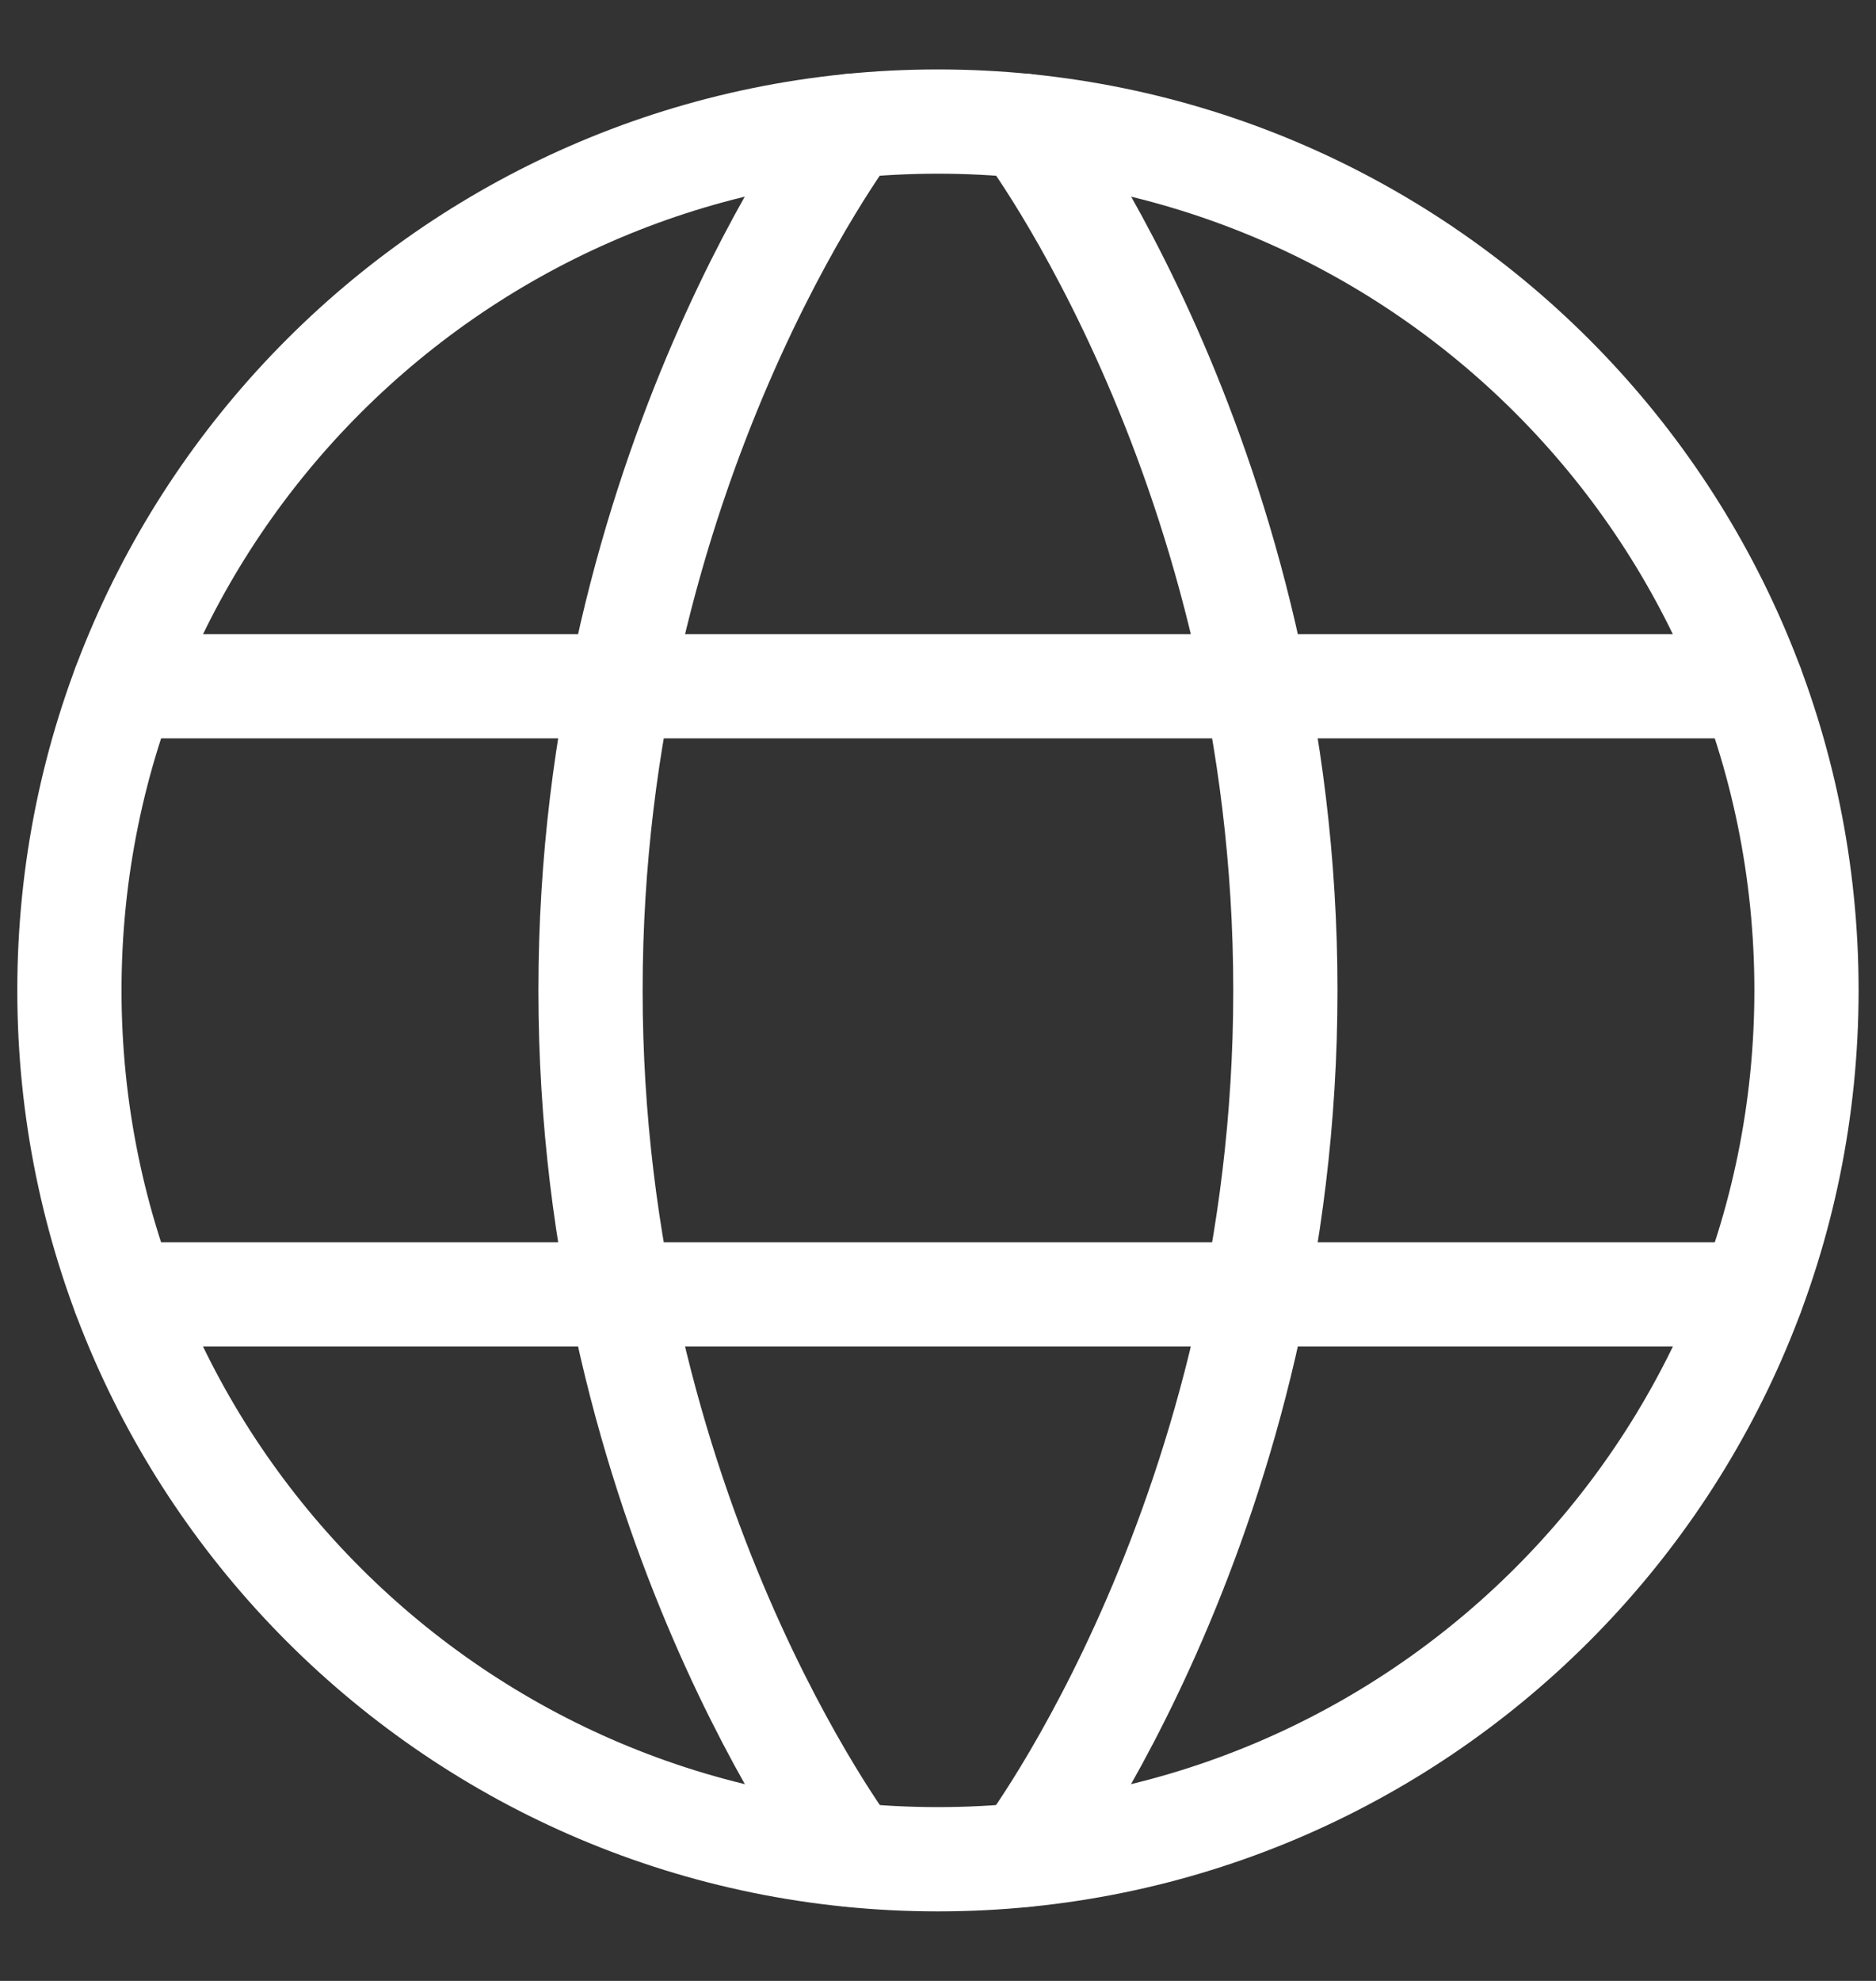 <svg width="18" height="19" viewBox="0 0 18 19" fill="none" xmlns="http://www.w3.org/2000/svg">
<rect x="0" y="0" width="18" height="19" fill="#333333" stroke="none"/>
<path d="M0.666 9.499C0.666 14.102 4.397 17.833 8.999 17.833C13.602 17.833 17.333 14.102 17.333 9.499C17.333 4.897 13.602 1.166 8.999 1.166C4.397 1.166 0.666 4.897 0.666 9.499Z" stroke="white" stroke-linecap="round" stroke-linejoin="round"/>
<path d="M9.833 1.207C9.833 1.207 12.333 4.499 12.333 9.499C12.333 14.499 9.833 17.79 9.833 17.79M8.166 17.79C8.166 17.79 5.666 14.499 5.666 9.499C5.666 4.499 8.166 1.207 8.166 1.207M1.191 12.415H16.808M1.191 6.582H16.808" stroke="white" stroke-linecap="round" stroke-linejoin="round"/>
</svg>
